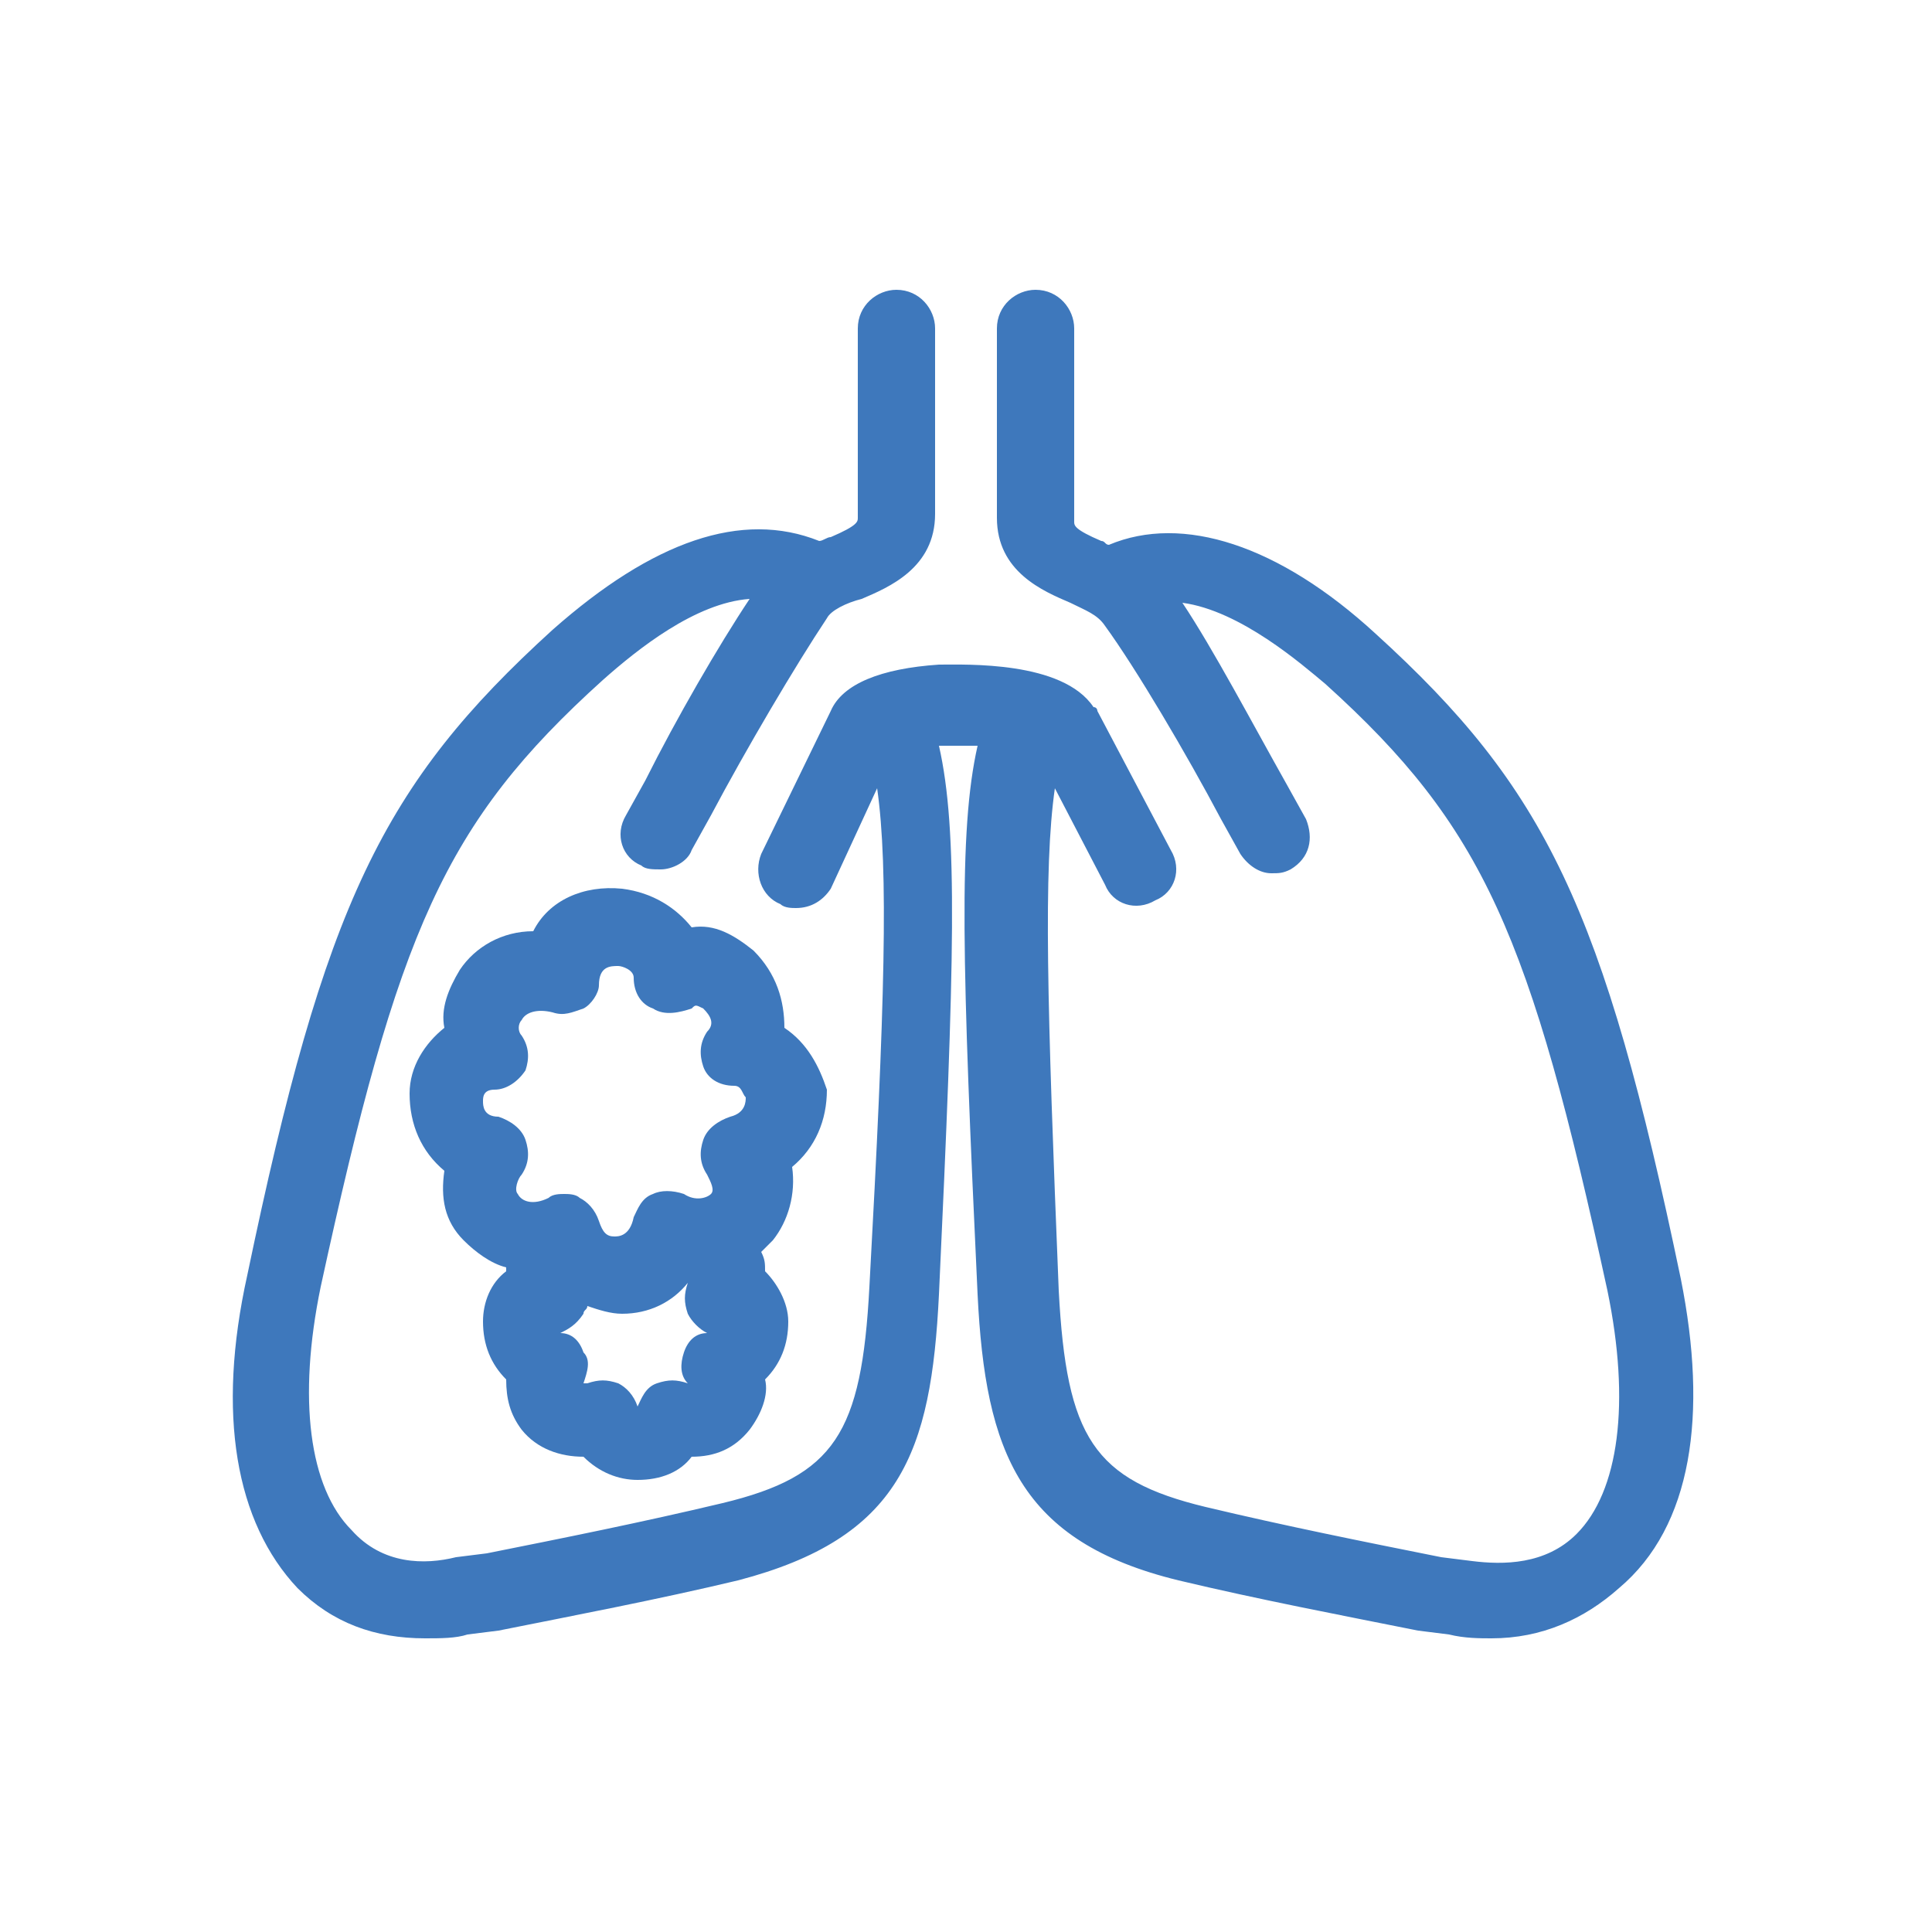 <?xml version="1.0" encoding="utf-8"?>
<!-- Generator: Adobe Illustrator 28.0.0, SVG Export Plug-In . SVG Version: 6.00 Build 0)  -->
<svg version="1.1" id="图层_1" xmlns="http://www.w3.org/2000/svg" xmlns:xlink="http://www.w3.org/1999/xlink" x="0px" y="0px"
	 viewBox="0 0 50 50" style="enable-background:new 0 0 50 50;" xml:space="preserve">
<style type="text/css">
	.st0{fill:#3E78BC;}
</style>
<g>
	<path class="st0" d="M20.3,26.6c0-0.7-0.2-1.4-0.8-2c-0.5-0.4-1-0.7-1.6-0.6c-0.4-0.5-1-0.9-1.8-1c-1-0.1-1.9,0.3-2.3,1.1
		c-0.8,0-1.5,0.4-1.9,1c-0.3,0.5-0.5,1-0.4,1.5c-0.5,0.4-0.9,1-0.9,1.7c0,0.8,0.3,1.5,0.9,2c-0.1,0.7,0,1.3,0.5,1.8
		c0.3,0.3,0.7,0.6,1.1,0.7c0,0,0,0.1,0,0.1c-0.4,0.3-0.6,0.8-0.6,1.3c0,0.6,0.2,1.1,0.6,1.5c0,0.5,0.1,0.9,0.4,1.3
		c0.4,0.5,1,0.7,1.6,0.7c0.4,0.4,0.9,0.6,1.4,0.6c0,0,0,0,0,0c0.6,0,1.1-0.2,1.4-0.6c0.6,0,1.1-0.2,1.5-0.7c0.3-0.4,0.5-0.9,0.4-1.3
		c0.4-0.4,0.6-0.9,0.6-1.5c0-0.5-0.3-1-0.6-1.3c0-0.2,0-0.3-0.1-0.5c0.1-0.1,0.2-0.2,0.3-0.3c0.4-0.5,0.6-1.2,0.5-1.9
		c0.6-0.5,0.9-1.2,0.9-2C21.2,27.6,20.9,27,20.3,26.6z M12.5,28.5c0-0.1,0-0.3,0.3-0.3c0.3,0,0.6-0.2,0.8-0.5
		c0.1-0.3,0.1-0.6-0.1-0.9c-0.1-0.1-0.1-0.3,0-0.4c0.1-0.2,0.4-0.3,0.8-0.2c0.3,0.1,0.5,0,0.8-0.1c0.2-0.1,0.4-0.4,0.4-0.6
		C15.5,25,15.8,25,16,25c0.1,0,0.4,0.1,0.4,0.3c0,0.4,0.2,0.7,0.5,0.8c0.3,0.2,0.7,0.1,1,0c0.1-0.1,0.1-0.1,0.3,0
		c0.2,0.2,0.3,0.4,0.1,0.6c-0.2,0.3-0.2,0.6-0.1,0.9c0.1,0.3,0.4,0.5,0.8,0.5c0.2,0,0.2,0.2,0.3,0.3c0,0.1,0,0.4-0.4,0.5
		c-0.3,0.1-0.6,0.3-0.7,0.6c-0.1,0.3-0.1,0.6,0.1,0.9c0.1,0.2,0.2,0.4,0.1,0.5c-0.1,0.1-0.4,0.2-0.7,0c-0.3-0.1-0.6-0.1-0.8,0
		c-0.3,0.1-0.4,0.4-0.5,0.6C16.3,32,16,32,15.9,32c0,0,0,0,0,0c-0.2,0-0.3-0.1-0.4-0.4c-0.1-0.3-0.3-0.5-0.5-0.6
		c-0.1-0.1-0.3-0.1-0.4-0.1c-0.1,0-0.3,0-0.4,0.1c-0.4,0.2-0.7,0.1-0.8-0.1c-0.1-0.1,0-0.4,0.1-0.5c0.2-0.3,0.2-0.6,0.1-0.9
		c-0.1-0.3-0.4-0.5-0.7-0.6C12.5,28.9,12.5,28.6,12.5,28.5z M17.7,35c-0.1,0.3-0.1,0.6,0.1,0.8c0,0,0,0,0,0c-0.3-0.1-0.5-0.1-0.8,0
		c-0.3,0.1-0.4,0.4-0.5,0.6c-0.1-0.3-0.3-0.5-0.5-0.6c-0.3-0.1-0.5-0.1-0.8,0c0,0-0.1,0-0.1,0c0.1-0.3,0.2-0.6,0-0.8
		c-0.1-0.3-0.3-0.5-0.6-0.5c0.2-0.1,0.4-0.2,0.6-0.5c0-0.1,0.1-0.1,0.1-0.2c0.3,0.1,0.6,0.2,0.9,0.2c0,0,0,0,0,0
		c0.7,0,1.3-0.3,1.7-0.8c-0.1,0.3-0.1,0.5,0,0.8c0.1,0.2,0.3,0.4,0.5,0.5C18,34.5,17.8,34.7,17.7,35z"/>
	<path class="st0" d="M43.5,33.1c-2-9.6-3.5-12.7-7.9-16.7c-2.5-2.3-5-3.1-6.9-2.3c-0.1,0-0.1-0.1-0.2-0.1c-0.7-0.3-0.7-0.4-0.7-0.5
		V8.5c0-0.5-0.4-1-1-1c-0.5,0-1,0.4-1,1v4.9c0,1.4,1.2,1.9,1.9,2.2c0.4,0.2,0.7,0.3,0.9,0.6c0.8,1.1,2.1,3.3,3,5l0.5,0.9
		c0.2,0.3,0.5,0.5,0.8,0.5c0.2,0,0.3,0,0.5-0.1c0.5-0.3,0.6-0.8,0.4-1.3l-0.5-0.9c-0.9-1.6-1.9-3.5-2.7-4.7c1.5,0.2,3.1,1.6,3.7,2.1
		c4.1,3.7,5.3,6.5,7.3,15.7c0.6,2.9,0.3,5.2-0.8,6.3c-0.8,0.8-1.9,0.8-2.7,0.7l-0.8-0.1c-2-0.4-4-0.8-6.1-1.3
		c-2.9-0.7-3.6-1.8-3.8-5.6C27.1,26,27,22.5,27.3,20.4l1.3,2.5c0.2,0.5,0.8,0.7,1.3,0.4c0.5-0.2,0.7-0.8,0.4-1.3l-1.9-3.6
		c0,0,0-0.1-0.1-0.1c-0.8-1.2-3.3-1.1-4-1.1c-1.5,0.1-2.5,0.5-2.8,1.2l-1.8,3.7c-0.2,0.5,0,1.1,0.5,1.3c0.1,0.1,0.3,0.1,0.4,0.1
		c0.4,0,0.7-0.2,0.9-0.5l1.2-2.6c0.3,2.1,0.2,5.6-0.2,12.9c-0.2,3.8-0.9,4.9-3.8,5.6c-2.1,0.5-4.1,0.9-6.1,1.3l-0.8,0.1
		c-0.8,0.2-1.9,0.2-2.7-0.7c-1.1-1.1-1.4-3.4-0.8-6.3c2-9.2,3.2-12,7.3-15.7c0.9-0.8,2.4-2,3.8-2.1c-0.8,1.2-1.9,3.1-2.7,4.7
		l-0.5,0.9c-0.3,0.5-0.1,1.1,0.4,1.3c0.1,0.1,0.3,0.1,0.5,0.1c0.3,0,0.7-0.2,0.8-0.5l0.5-0.9c0.9-1.7,2.2-3.9,3-5.1
		c0.1-0.2,0.5-0.4,0.9-0.5c0.7-0.3,1.9-0.8,1.9-2.2V8.5c0-0.5-0.4-1-1-1c-0.5,0-1,0.4-1,1v4.9c0,0.1,0,0.2-0.7,0.5
		c-0.1,0-0.2,0.1-0.3,0.1c-2-0.8-4.3,0-6.9,2.3c-4.4,4-5.9,7.1-7.9,16.7c-0.8,3.6-0.3,6.4,1.3,8.1c0.9,0.9,2,1.3,3.3,1.3
		c0.4,0,0.8,0,1.1-0.1l0.8-0.1c2-0.4,4.1-0.8,6.2-1.3c4.2-1.1,5-3.3,5.2-7.4c0.4-8.6,0.5-12,0-14.2c0.3,0,0.7,0,1,0
		c-0.5,2.2-0.4,5.7,0,14.2c0.2,4.1,1.1,6.4,5.2,7.4c2.1,0.5,4.2,0.9,6.2,1.3l0.8,0.1c0.4,0.1,0.8,0.1,1.1,0.1c1.3,0,2.4-0.5,3.3-1.3
		C43.8,39.5,44.2,36.6,43.5,33.1z"/>
</g>
</svg>
